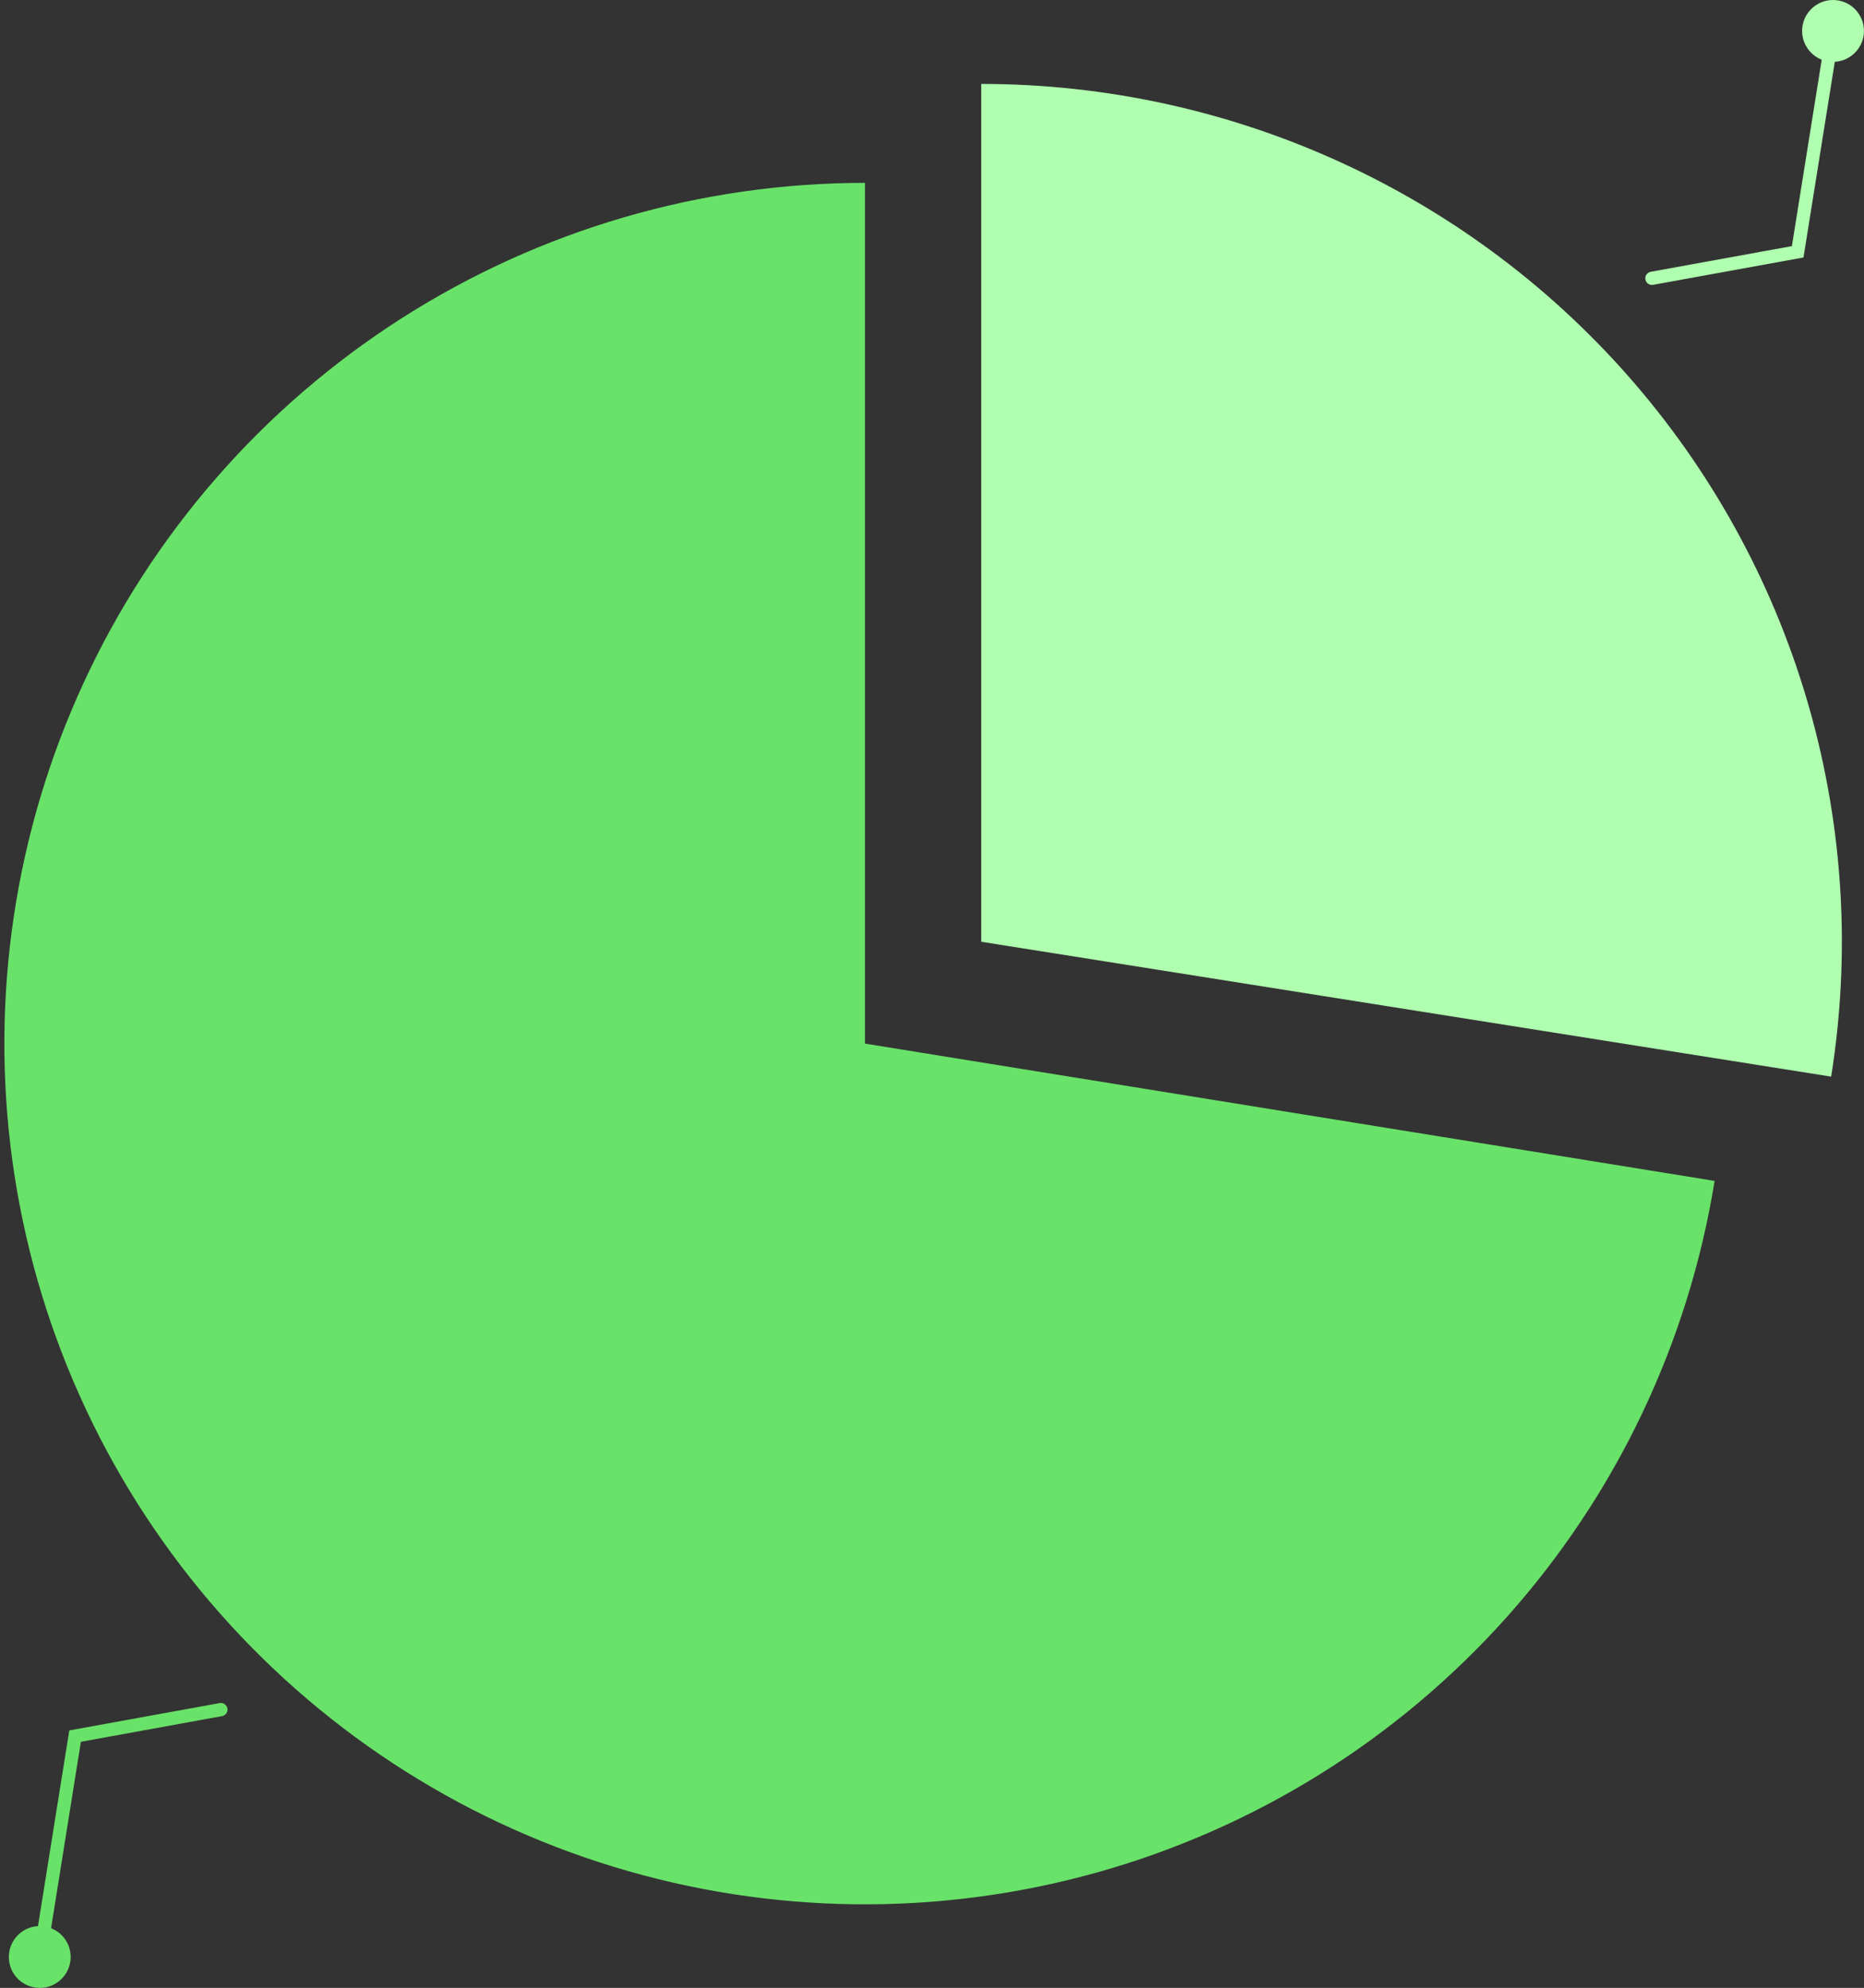 <?xml version="1.0" encoding="UTF-8"?> <svg xmlns="http://www.w3.org/2000/svg" width="422" height="450" viewBox="0 0 422 450" fill="none"><rect x="0" y="0" width="422" height="450" fill="#333333" stroke="none"/> <path d="M195.831 41.395C158.623 41.395 122.193 52.049 90.848 72.097C59.503 92.145 34.554 120.749 18.95 154.527C3.346 188.305 -2.26 225.844 2.795 262.707C7.849 299.57 23.354 334.215 47.474 362.546C71.594 390.877 103.322 411.709 138.907 422.58C174.492 433.45 212.445 433.904 248.279 423.888C284.114 413.873 316.332 393.806 341.123 366.06C365.914 338.315 382.243 304.05 388.179 267.319L195.831 236.238L195.831 41.395Z" fill="#69E269"></path> <path d="M222.145 19C250.323 19 278.166 25.091 303.753 36.853C329.341 48.616 352.064 65.769 370.355 87.131C388.647 108.492 402.072 133.554 409.704 160.587C417.337 187.62 418.995 215.981 414.565 243.714L222.145 213.184L222.145 19Z" fill="#B0FFB0"></path> <path d="M414.988 7L406.988 57L373.988 63" stroke="#B0FFB0" stroke-width="3" stroke-linecap="round"></path> <circle cx="414.988" cy="7" r="7" fill="#B0FFB0"></circle> <path d="M9 443L17 393L50 387" stroke="#69E269" stroke-width="3" stroke-linecap="round"></path> <circle cx="9" cy="443" r="7" transform="rotate(-180 9 443)" fill="#69E269"></circle> </svg> 